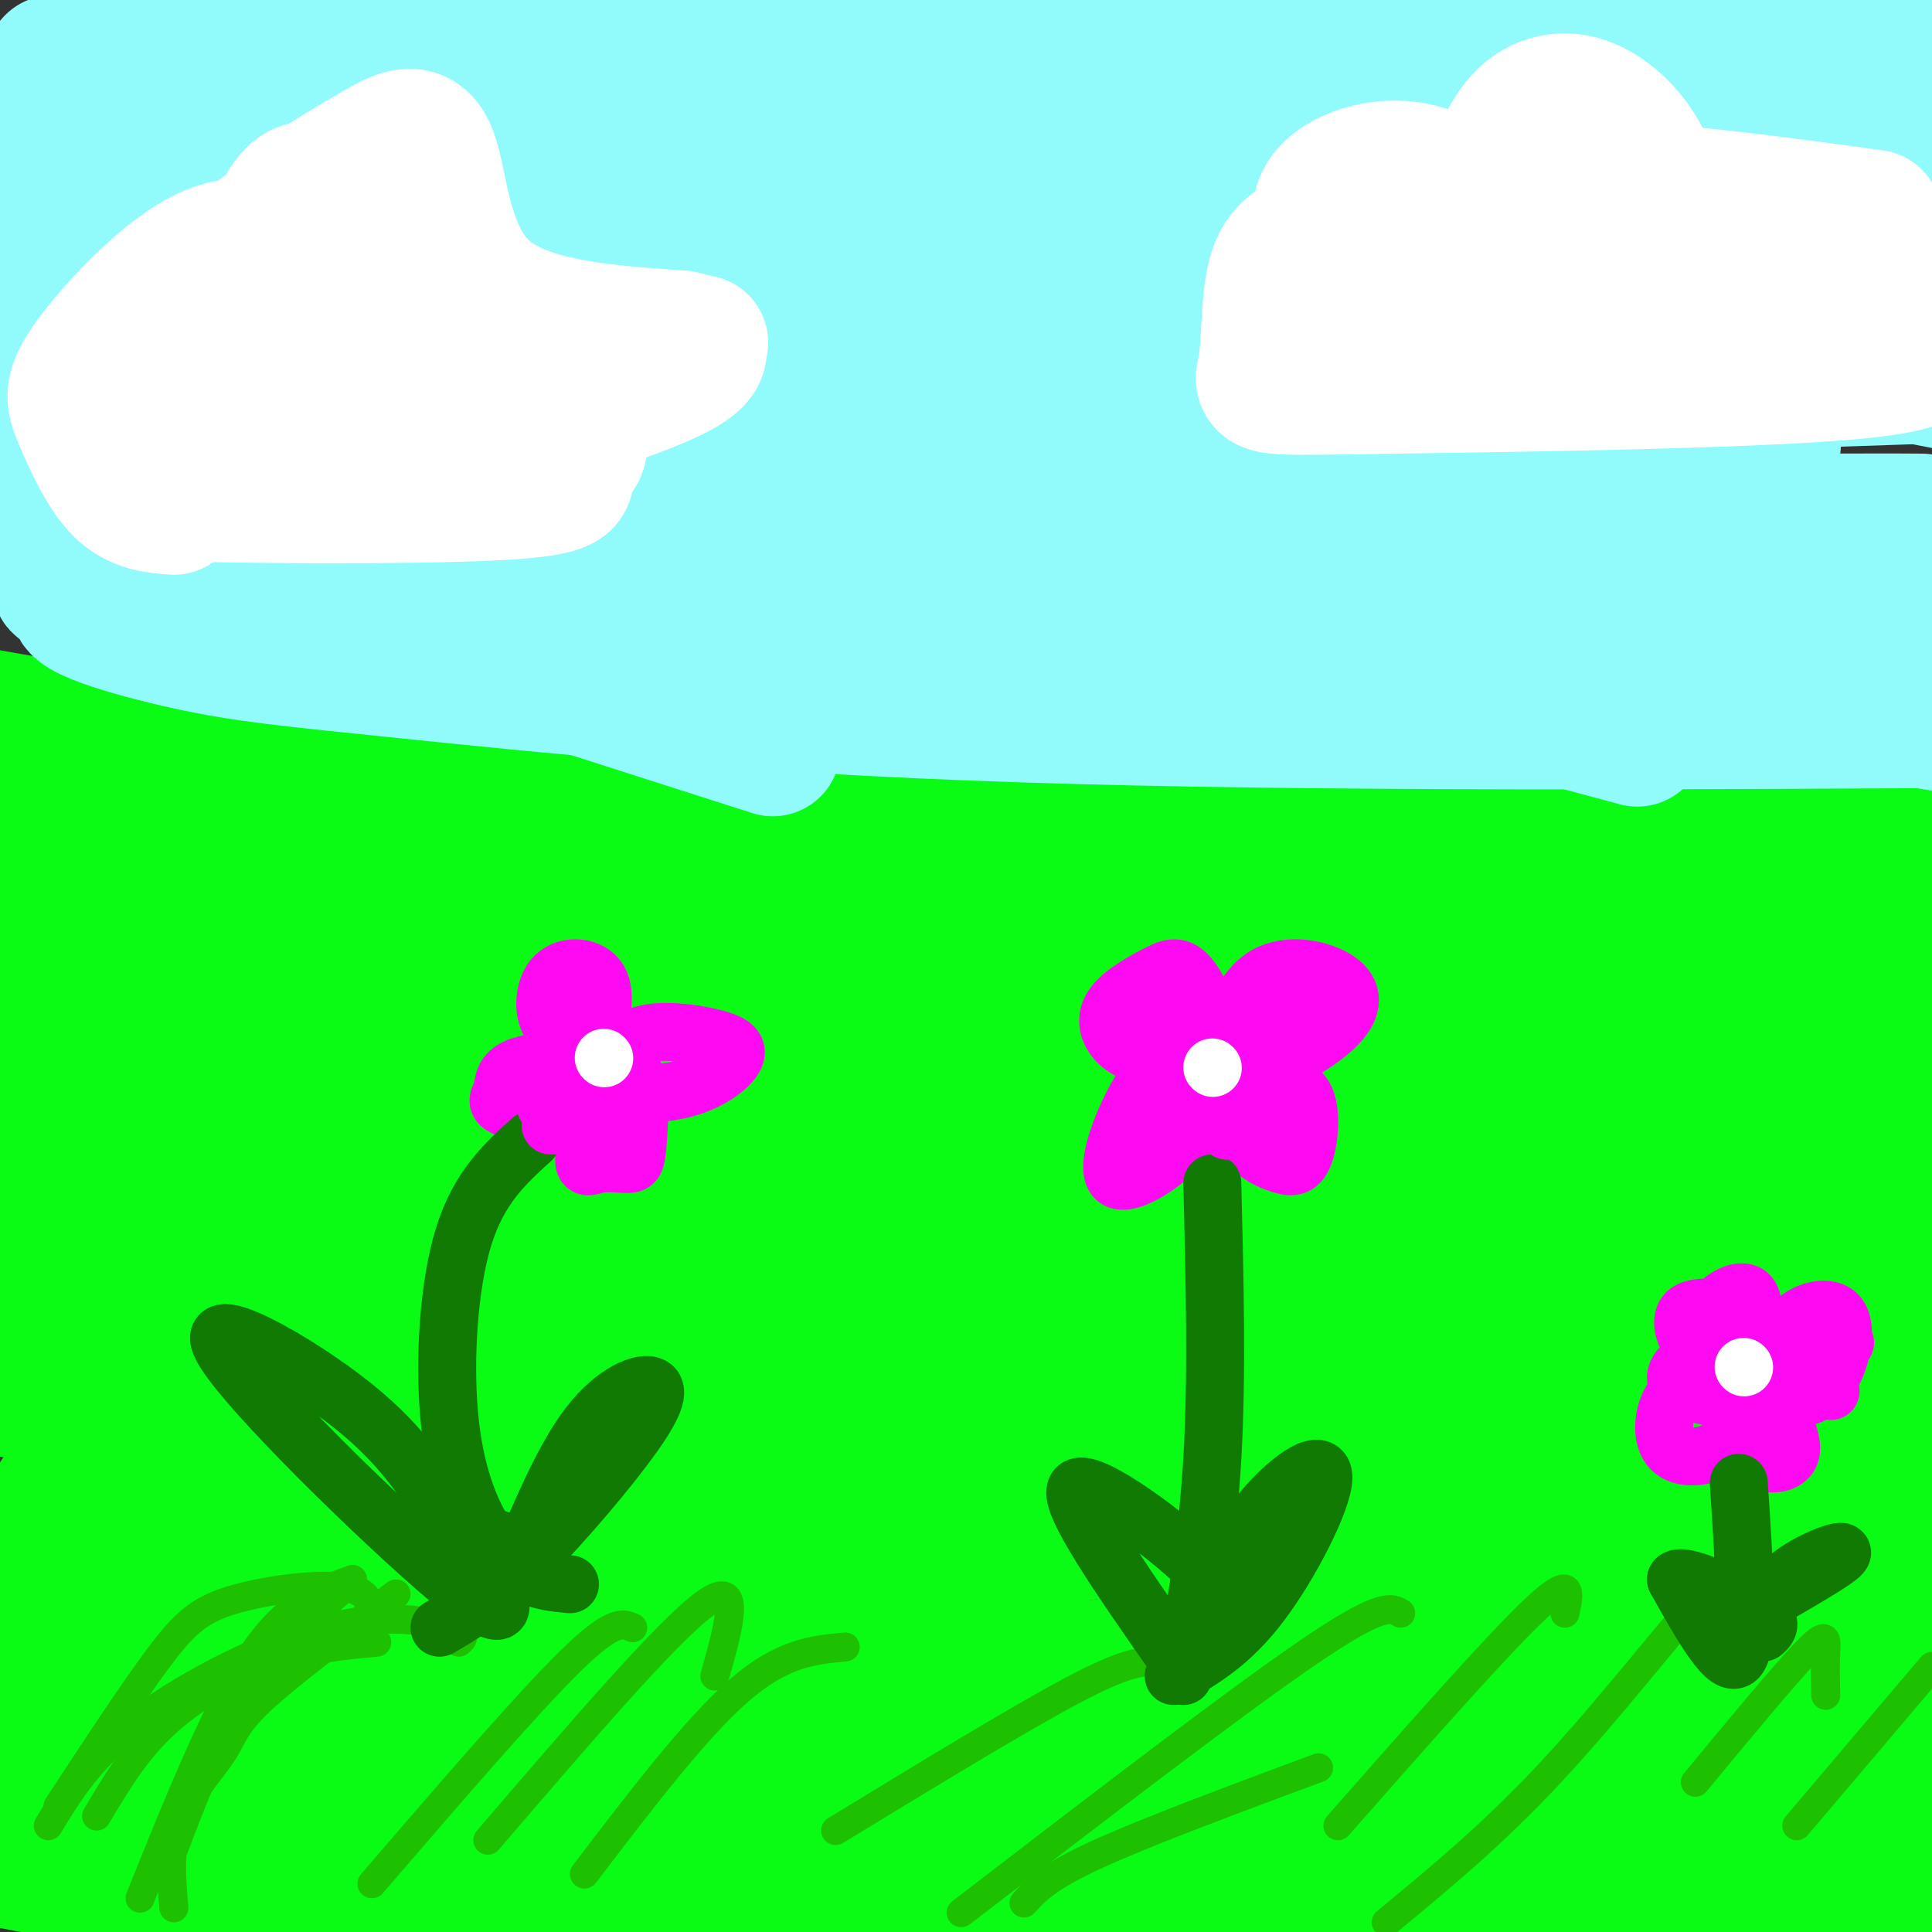 <svg viewBox='0 0 400 400' version='1.1' xmlns='http://www.w3.org/2000/svg' xmlns:xlink='http://www.w3.org/1999/xlink'><rect x="0" y="0" width="400" height="400" fill="#333333" stroke="none"/><g fill='none' stroke='rgb(10,252,21)' stroke-width='28' stroke-linecap='round' stroke-linejoin='round'><path d='M2,232c110.833,1.917 221.667,3.833 290,1c68.333,-2.833 94.167,-10.417 120,-18'/><path d='M6,244c30.500,-0.833 61.000,-1.667 130,0c69.000,1.667 176.500,5.833 284,10'/><path d='M376,258c-51.244,-0.267 -102.489,-0.533 -154,2c-51.511,2.533 -103.289,7.867 -147,10c-43.711,2.133 -79.356,1.067 -115,0'/><path d='M17,264c126.400,-0.756 252.800,-1.511 303,-2c50.200,-0.489 24.200,-0.711 26,-5c1.800,-4.289 31.400,-12.644 61,-21'/><path d='M395,247c0.167,3.583 0.333,7.167 -68,9c-68.333,1.833 -205.167,1.917 -342,2'/><path d='M44,270c56.423,6.839 112.845,13.679 143,17c30.155,3.321 34.042,3.125 49,-2c14.958,-5.125 40.988,-15.179 72,-22c31.012,-6.821 67.006,-10.411 103,-14'/><path d='M351,271c-19.267,2.667 -38.533,5.333 -47,7c-8.467,1.667 -6.133,2.333 -56,2c-49.867,-0.333 -151.933,-1.667 -254,-3'/><path d='M37,288c16.827,3.874 33.653,7.749 73,9c39.347,1.251 101.213,-0.121 129,0c27.787,0.121 21.493,1.734 46,-2c24.507,-3.734 79.815,-12.815 99,-15c19.185,-2.185 2.246,2.528 -3,6c-5.246,3.472 1.199,5.704 -25,11c-26.199,5.296 -85.043,13.657 -115,18c-29.957,4.343 -31.027,4.669 -74,5c-42.973,0.331 -127.849,0.666 -167,0c-39.151,-0.666 -32.575,-2.333 -26,-4'/><path d='M12,310c61.185,-3.627 122.370,-7.255 176,-13c53.630,-5.745 99.706,-13.608 127,-16c27.294,-2.392 35.806,0.687 46,4c10.194,3.313 22.071,6.860 25,10c2.929,3.140 -3.091,5.872 -8,8c-4.909,2.128 -8.708,3.653 -39,5c-30.292,1.347 -87.079,2.517 -123,3c-35.921,0.483 -50.978,0.281 -85,-4c-34.022,-4.281 -87.011,-12.640 -140,-21'/><path d='M10,271c16.538,-2.571 33.076,-5.141 105,2c71.924,7.141 199.234,23.994 238,33c38.766,9.006 -11.011,10.167 -39,15c-27.989,4.833 -34.189,13.340 -85,24c-50.811,10.660 -146.232,23.474 -194,29c-47.768,5.526 -47.884,3.763 -48,2'/><path d='M56,362c40.179,1.429 80.357,2.857 132,-3c51.643,-5.857 114.750,-19.000 127,-22c12.250,-3.000 -26.356,4.144 -65,7c-38.644,2.856 -77.327,1.423 -113,0c-35.673,-1.423 -68.335,-2.835 -99,-6c-30.665,-3.165 -59.332,-8.082 -88,-13'/><path d='M115,331c70.689,10.311 141.378,20.622 151,25c9.622,4.378 -41.822,2.822 -100,0c-58.178,-2.822 -123.089,-6.911 -188,-11'/><path d='M40,344c46.167,0.667 92.333,1.333 84,3c-8.333,1.667 -71.167,4.333 -134,7'/><path d='M10,354c31.500,0.083 63.000,0.167 61,1c-2.000,0.833 -37.500,2.417 -73,4'/><path d='M8,336c5.183,-0.606 10.367,-1.212 13,0c2.633,1.212 2.716,4.242 2,9c-0.716,4.758 -2.231,11.242 -5,16c-2.769,4.758 -6.791,7.788 -11,10c-4.209,2.212 -8.604,3.606 -13,5'/><path d='M10,380c12.685,-1.262 25.369,-2.524 49,0c23.631,2.524 58.208,8.833 52,11c-6.208,2.167 -53.202,0.190 -80,-2c-26.798,-2.190 -33.399,-4.595 -40,-7'/><path d='M1,376c27.500,7.750 55.000,15.500 123,18c68.000,2.500 176.500,-0.250 285,-3'/><path d='M388,393c-68.289,-10.600 -136.578,-21.200 -193,-26c-56.422,-4.800 -100.978,-3.800 -64,-3c36.978,0.800 155.489,1.400 274,2'/><path d='M334,385c-101.324,2.413 -202.648,4.826 -242,6c-39.352,1.174 -16.731,1.109 -9,0c7.731,-1.109 0.572,-3.261 -5,-5c-5.572,-1.739 -9.556,-3.064 56,-9c65.556,-5.936 200.651,-16.482 247,-19c46.349,-2.518 3.950,2.994 -18,6c-21.950,3.006 -23.452,3.508 -55,4c-31.548,0.492 -93.141,0.974 -112,-1c-18.859,-1.974 5.017,-6.406 33,-13c27.983,-6.594 60.072,-15.352 90,-23c29.928,-7.648 57.694,-14.185 78,-18c20.306,-3.815 33.153,-4.907 46,-6'/><path d='M381,340c-45.577,5.343 -91.155,10.686 -105,10c-13.845,-0.686 4.041,-7.400 21,-13c16.959,-5.600 32.989,-10.085 52,-12c19.011,-1.915 41.003,-1.262 50,0c8.997,1.262 4.998,3.131 1,5'/><path d='M398,337c-4.834,3.766 -9.668,7.531 -18,12c-8.332,4.469 -20.161,9.641 -40,13c-19.839,3.359 -47.687,4.904 -62,5c-14.313,0.096 -15.089,-1.258 9,-6c24.089,-4.742 73.045,-12.871 122,-21'/><path d='M374,343c-11.378,-2.067 -22.756,-4.133 -25,-7c-2.244,-2.867 4.644,-6.533 18,-10c13.356,-3.467 33.178,-6.733 53,-10'/><path d='M351,297c-67.571,-9.304 -135.143,-18.607 -112,-26c23.143,-7.393 137.000,-12.875 153,-15c16.000,-2.125 -65.857,-0.893 -153,-8c-87.143,-7.107 -179.571,-22.554 -272,-38'/><path d='M17,200c13.667,3.911 27.333,7.822 92,10c64.667,2.178 180.333,2.622 238,2c57.667,-0.622 57.333,-2.311 57,-4'/><path d='M387,208c-14.667,4.250 -29.333,8.500 -95,1c-65.667,-7.500 -182.333,-26.750 -299,-46'/><path d='M44,158c0.000,0.000 365.000,10.000 365,10'/><path d='M393,180c-60.917,1.917 -121.833,3.833 -191,-2c-69.167,-5.833 -146.583,-19.417 -224,-33'/><path d='M86,150c45.083,7.250 90.167,14.500 144,18c53.833,3.500 116.417,3.250 179,3'/><path d='M385,175c-17.711,2.333 -35.422,4.667 -85,7c-49.578,2.333 -131.022,4.667 -188,1c-56.978,-3.667 -89.489,-13.333 -122,-23'/><path d='M24,164c88.927,5.569 177.853,11.139 217,14c39.147,2.861 28.514,3.014 25,5c-3.514,1.986 0.093,5.804 -25,8c-25.093,2.196 -78.884,2.770 -126,0c-47.116,-2.770 -87.558,-8.885 -128,-15'/><path d='M4,173c4.385,-0.913 8.771,-1.826 23,1c14.229,2.826 38.302,9.392 50,12c11.698,2.608 11.021,1.260 6,2c-5.021,0.740 -14.387,3.570 2,6c16.387,2.430 58.527,4.462 53,1c-5.527,-3.462 -58.722,-12.418 -90,-17c-31.278,-4.582 -40.639,-4.791 -50,-5'/><path d='M0,180c0.685,-3.875 1.369,-7.750 2,-2c0.631,5.750 1.208,21.125 7,24c5.792,2.875 16.798,-6.750 84,-10c67.202,-3.250 190.601,-0.125 314,3'/><path d='M370,196c-16.729,-0.384 -33.458,-0.769 -45,0c-11.542,0.769 -17.898,2.691 -27,7c-9.102,4.309 -20.951,11.006 -28,16c-7.049,4.994 -9.300,8.284 -12,14c-2.700,5.716 -5.850,13.858 -9,22'/></g>
<g fill='none' stroke='rgb(145,251,251)' stroke-width='28' stroke-linecap='round' stroke-linejoin='round'><path d='M11,13c30.667,-0.889 61.333,-1.778 74,-3c12.667,-1.222 7.333,-2.778 63,5c55.667,7.778 172.333,24.889 289,42'/><path d='M332,36c-112.500,-14.833 -225.000,-29.667 -269,-36c-44.000,-6.333 -19.500,-4.167 5,-2'/><path d='M366,4c-76.978,1.689 -153.956,3.378 -195,4c-41.044,0.622 -46.156,0.178 -62,-2c-15.844,-2.178 -42.422,-6.089 -69,-10'/><path d='M209,5c48.417,3.333 96.833,6.667 130,8c33.167,1.333 51.083,0.667 69,0'/><path d='M368,13c-17.667,0.940 -35.333,1.881 -44,0c-8.667,-1.881 -8.333,-6.583 -46,-8c-37.667,-1.417 -113.333,0.452 -157,0c-43.667,-0.452 -55.333,-3.226 -67,-6'/><path d='M61,0c77.315,8.601 154.631,17.202 156,21c1.369,3.798 -73.208,2.792 -120,2c-46.792,-0.792 -65.798,-1.369 -83,-3c-17.202,-1.631 -32.601,-4.315 -48,-7'/><path d='M34,32c26.244,2.800 52.489,5.600 87,8c34.511,2.400 77.289,4.400 132,5c54.711,0.600 121.356,-0.200 188,-1'/><path d='M381,57c-47.356,3.133 -94.711,6.267 -135,7c-40.289,0.733 -73.511,-0.933 -117,-6c-43.489,-5.067 -97.244,-13.533 -151,-22'/><path d='M16,27c50.396,-0.644 100.792,-1.288 163,0c62.208,1.288 136.227,4.508 158,7c21.773,2.492 -8.700,4.256 -26,6c-17.300,1.744 -21.427,3.470 -67,4c-45.573,0.530 -132.592,-0.134 -188,-2c-55.408,-1.866 -79.204,-4.933 -103,-8'/><path d='M8,34c23.696,-0.032 47.392,-0.063 65,0c17.608,0.063 29.128,0.222 72,6c42.872,5.778 117.097,17.175 147,22c29.903,4.825 15.485,3.077 10,3c-5.485,-0.077 -2.037,1.515 0,3c2.037,1.485 2.664,2.861 -11,6c-13.664,3.139 -41.618,8.040 -96,10c-54.382,1.960 -135.191,0.980 -216,0'/><path d='M39,93c83.814,10.007 167.628,20.014 214,26c46.372,5.986 55.303,7.950 52,10c-3.303,2.050 -18.838,4.185 -35,6c-16.162,1.815 -32.951,3.308 -63,2c-30.049,-1.308 -73.360,-5.419 -119,-9c-45.640,-3.581 -93.610,-6.632 -69,-8c24.610,-1.368 121.802,-1.055 180,0c58.198,1.055 77.404,2.850 87,4c9.596,1.150 9.584,1.656 -12,3c-21.584,1.344 -64.738,3.527 -116,0c-51.262,-3.527 -110.631,-12.763 -170,-22'/><path d='M2,97c26.502,6.598 53.005,13.196 63,17c9.995,3.804 3.483,4.813 -6,6c-9.483,1.187 -21.938,2.550 -16,3c5.938,0.450 30.268,-0.014 29,0c-1.268,0.014 -28.134,0.507 -55,1'/><path d='M17,124c-4.978,1.970 10.078,6.394 22,9c11.922,2.606 20.710,3.394 46,6c25.290,2.606 67.083,7.030 127,9c59.917,1.970 137.959,1.485 216,1'/><path d='M368,140c-69.565,-9.107 -139.131,-18.214 -151,-21c-11.869,-2.786 33.958,0.750 66,0c32.042,-0.750 50.298,-5.786 70,-8c19.702,-2.214 40.851,-1.607 62,-1'/><path d='M383,119c-6.482,2.470 -12.964,4.940 -57,6c-44.036,1.060 -125.625,0.708 -148,0c-22.375,-0.708 14.464,-1.774 66,3c51.536,4.774 117.768,15.387 184,26'/><path d='M339,153c-43.554,-11.661 -87.107,-23.322 -102,-29c-14.893,-5.678 -1.125,-5.373 8,-6c9.125,-0.627 13.607,-2.185 17,-4c3.393,-1.815 5.698,-3.885 41,-5c35.302,-1.115 103.602,-1.275 95,-1c-8.602,0.275 -94.107,0.985 -152,0c-57.893,-0.985 -88.176,-3.664 -90,-7c-1.824,-3.336 24.810,-7.327 77,-9c52.190,-1.673 129.936,-1.027 134,0c4.064,1.027 -65.553,2.436 -121,2c-55.447,-0.436 -96.723,-2.718 -138,-5'/><path d='M108,89c11.833,0.036 110.417,2.625 168,0c57.583,-2.625 74.167,-10.464 89,-14c14.833,-3.536 27.917,-2.768 41,-2'/><path d='M395,78c-35.864,1.238 -71.729,2.475 -81,1c-9.271,-1.475 8.051,-5.663 29,-15c20.949,-9.337 45.525,-23.821 36,-28c-9.525,-4.179 -53.150,1.949 -54,4c-0.850,2.051 41.075,0.026 83,-2'/><path d='M393,42c-27.292,0.690 -54.583,1.381 -68,3c-13.417,1.619 -12.958,4.167 -8,8c4.958,3.833 14.417,8.952 32,14c17.583,5.048 43.292,10.024 69,15'/><path d='M390,125c-12.333,0.417 -24.667,0.833 -22,2c2.667,1.167 20.333,3.083 38,5'/><path d='M383,135c-20.179,-3.030 -40.357,-6.060 -52,-7c-11.643,-0.940 -14.750,0.208 -77,-17c-62.250,-17.208 -183.643,-52.774 -237,-69c-53.357,-16.226 -38.679,-13.113 -24,-10'/><path d='M29,63c63.644,17.756 127.289,35.511 142,41c14.711,5.489 -19.511,-1.289 -58,-10c-38.489,-8.711 -81.244,-19.356 -124,-30'/><path d='M4,61c21.720,-0.798 43.440,-1.595 61,0c17.560,1.595 30.958,5.583 38,8c7.042,2.417 7.726,3.262 -17,5c-24.726,1.738 -74.863,4.369 -125,7'/><path d='M60,123c0.000,0.000 100.000,32.000 100,32'/></g>
<g fill='none' stroke='rgb(30,193,1)' stroke-width='6' stroke-linecap='round' stroke-linejoin='round'><path d='M36,395c-0.524,-6.220 -1.048,-12.440 1,-18c2.048,-5.560 6.667,-10.458 9,-14c2.333,-3.542 2.381,-5.726 8,-11c5.619,-5.274 16.810,-13.637 28,-22'/><path d='M29,393c7.833,-19.500 15.667,-39.000 23,-50c7.333,-11.000 14.167,-13.500 21,-16'/><path d='M34,388c4.833,-13.000 9.667,-26.000 16,-36c6.333,-10.000 14.167,-17.000 22,-24'/><path d='M20,376c3.956,-6.667 7.911,-13.333 14,-19c6.089,-5.667 14.311,-10.333 22,-13c7.689,-2.667 14.844,-3.333 22,-4'/><path d='M12,374c7.768,-11.863 15.536,-23.726 21,-31c5.464,-7.274 8.625,-9.958 16,-12c7.375,-2.042 18.964,-3.440 24,-2c5.036,1.440 3.518,5.720 2,10'/><path d='M10,378c4.351,-7.167 8.702,-14.333 19,-22c10.298,-7.667 26.542,-15.833 39,-19c12.458,-3.167 21.131,-1.333 25,0c3.869,1.333 2.935,2.167 2,3'/><path d='M77,390c16.000,-18.583 32.000,-37.167 41,-46c9.000,-8.833 11.000,-7.917 13,-7'/><path d='M101,381c18.583,-21.667 37.167,-43.333 45,-49c7.833,-5.667 4.917,4.667 2,15'/><path d='M121,388c11.500,-15.083 23.000,-30.167 32,-38c9.000,-7.833 15.500,-8.417 22,-9'/><path d='M173,379c19.000,-11.583 38.000,-23.167 49,-29c11.000,-5.833 14.000,-5.917 17,-6'/><path d='M199,396c28.417,-21.833 56.833,-43.667 72,-54c15.167,-10.333 17.083,-9.167 19,-8'/><path d='M277,378c16.583,-18.833 33.167,-37.667 41,-45c7.833,-7.333 6.917,-3.167 6,1'/><path d='M287,398c11.044,-9.111 22.089,-18.222 34,-31c11.911,-12.778 24.689,-29.222 30,-35c5.311,-5.778 3.156,-0.889 1,4'/><path d='M351,369c9.267,-11.200 18.533,-22.400 23,-27c4.467,-4.600 4.133,-2.600 4,0c-0.133,2.600 -0.067,5.800 0,9'/><path d='M372,378c0.000,0.000 28.000,-33.000 28,-33'/><path d='M212,394c2.417,-2.667 4.833,-5.333 15,-10c10.167,-4.667 28.083,-11.333 46,-18'/></g>
<g fill='none' stroke='rgb(253,10,243)' stroke-width='12' stroke-linecap='round' stroke-linejoin='round'><path d='M123,214c-3.643,0.232 -7.286,0.464 -9,-2c-1.714,-2.464 -1.500,-7.625 1,-10c2.500,-2.375 7.286,-1.964 9,1c1.714,2.964 0.357,8.482 -1,14'/><path d='M123,217c-0.167,2.333 -0.083,1.167 0,0'/><path d='M121,217c0.733,-2.667 1.467,-5.333 1,-7c-0.467,-1.667 -2.133,-2.333 -3,-1c-0.867,1.333 -0.933,4.667 -1,8'/><path d='M118,217c0.333,1.667 1.667,1.833 3,2'/><path d='M126,220c1.963,-2.573 3.927,-5.145 8,-6c4.073,-0.855 10.257,0.008 14,1c3.743,0.992 5.046,2.113 4,4c-1.046,1.887 -4.442,4.539 -9,6c-4.558,1.461 -10.279,1.730 -16,2'/><path d='M127,227c-3.244,-1.199 -3.354,-5.198 -4,-7c-0.646,-1.802 -1.828,-1.408 -5,-1c-3.172,0.408 -8.335,0.831 -11,2c-2.665,1.169 -2.833,3.085 -3,5'/><path d='M104,226c-0.798,1.333 -1.292,2.167 0,3c1.292,0.833 4.369,1.667 8,0c3.631,-1.667 7.815,-5.833 12,-10'/><path d='M126,219c-2.285,8.232 -4.571,16.463 -5,20c-0.429,3.537 0.998,2.379 3,2c2.002,-0.379 4.578,0.022 6,0c1.422,-0.022 1.691,-0.468 2,-4c0.309,-3.532 0.660,-10.152 0,-13c-0.660,-2.848 -2.330,-1.924 -4,-1'/><path d='M128,223c-0.963,3.089 -1.372,11.313 -1,12c0.372,0.687 1.523,-6.161 0,-11c-1.523,-4.839 -5.721,-7.668 -7,-8c-1.279,-0.332 0.360,1.834 2,4'/><path d='M122,220c0.333,1.167 0.167,2.083 0,3'/><path d='M245,220c-4.503,-0.553 -9.007,-1.105 -12,-3c-2.993,-1.895 -4.476,-5.132 -3,-8c1.476,-2.868 5.911,-5.367 9,-7c3.089,-1.633 4.832,-2.401 7,0c2.168,2.401 4.762,7.972 4,11c-0.762,3.028 -4.881,3.514 -9,4'/><path d='M241,217c-2.129,1.177 -2.952,2.120 -4,0c-1.048,-2.120 -2.321,-7.301 -1,-10c1.321,-2.699 5.234,-2.914 7,-1c1.766,1.914 1.383,5.957 1,10'/><path d='M243,222c-1.927,-0.535 -3.855,-1.070 -7,4c-3.145,5.070 -7.509,15.745 -5,18c2.509,2.255 11.889,-3.911 16,-10c4.111,-6.089 2.953,-12.101 1,-15c-1.953,-2.899 -4.701,-2.685 -6,0c-1.299,2.685 -1.150,7.843 -1,13'/><path d='M241,232c2.067,2.822 7.733,3.378 10,2c2.267,-1.378 1.133,-4.689 0,-8'/><path d='M252,219c2.626,-7.094 5.252,-14.189 10,-17c4.748,-2.811 11.618,-1.339 15,1c3.382,2.339 3.278,5.544 0,9c-3.278,3.456 -9.729,7.161 -14,9c-4.271,1.839 -6.363,1.811 -7,0c-0.637,-1.811 0.182,-5.406 1,-9'/><path d='M257,212c3.400,-2.733 11.400,-5.067 14,-5c2.600,0.067 -0.200,2.533 -3,5'/><path d='M259,229c-0.543,2.961 -1.086,5.921 0,8c1.086,2.079 3.801,3.275 6,4c2.199,0.725 3.882,0.979 5,-2c1.118,-2.979 1.671,-9.190 0,-12c-1.671,-2.810 -5.565,-2.218 -7,0c-1.435,2.218 -0.410,6.062 1,7c1.410,0.938 3.205,-1.031 5,-3'/><path d='M358,271c-3.846,-0.336 -7.693,-0.672 -9,1c-1.307,1.672 -0.076,5.351 2,7c2.076,1.649 4.995,1.268 7,1c2.005,-0.268 3.094,-0.422 4,-3c0.906,-2.578 1.629,-7.579 0,-9c-1.629,-1.421 -5.608,0.737 -7,3c-1.392,2.263 -0.196,4.632 1,7'/><path d='M382,278c-4.436,-2.202 -8.872,-4.403 -11,-2c-2.128,2.403 -1.949,9.412 0,12c1.949,2.588 5.667,0.756 8,-3c2.333,-3.756 3.282,-9.434 2,-12c-1.282,-2.566 -4.795,-2.019 -7,-1c-2.205,1.019 -3.103,2.509 -4,4'/><path d='M354,285c-3.124,1.033 -6.248,2.066 -8,5c-1.752,2.934 -2.133,7.769 0,10c2.133,2.231 6.780,1.857 10,0c3.220,-1.857 5.012,-5.196 6,-9c0.988,-3.804 1.172,-8.071 -1,-10c-2.172,-1.929 -6.700,-1.519 -10,0c-3.300,1.519 -5.371,4.148 -3,6c2.371,1.852 9.186,2.926 16,4'/><path d='M364,291c2.667,0.667 1.333,0.333 0,0'/><path d='M379,288c-4.018,-0.333 -8.036,-0.667 -11,2c-2.964,2.667 -4.875,8.333 -4,11c0.875,2.667 4.536,2.333 6,1c1.464,-1.333 0.732,-3.667 0,-6'/></g>
<g fill='none' stroke='rgb(255,255,255)' stroke-width='12' stroke-linecap='round' stroke-linejoin='round'><path d='M125,219c0.000,0.000 0.100,0.100 0.1,0.1'/><path d='M251,221c0.000,0.000 0.100,0.100 0.1,0.1'/><path d='M361,283c0.000,0.000 0.100,0.100 0.1,0.1'/></g>
<g fill='none' stroke='rgb(16,122,3)' stroke-width='12' stroke-linecap='round' stroke-linejoin='round'><path d='M110,236c-5.423,4.922 -10.845,9.844 -14,20c-3.155,10.156 -4.041,25.547 -3,37c1.041,11.453 4.011,18.968 7,24c2.989,5.032 5.997,7.581 9,9c3.003,1.419 6.002,1.710 9,2'/><path d='M107,320c-5.367,-1.750 -10.734,-3.499 -15,-8c-4.266,-4.501 -7.432,-11.753 -19,-21c-11.568,-9.247 -31.537,-20.490 -27,-12c4.537,8.490 33.582,36.711 47,48c13.418,11.289 11.209,5.644 9,0'/><path d='M102,327c1.500,0.000 0.750,0.000 0,0'/><path d='M107,325c4.836,-11.560 9.671,-23.120 15,-30c5.329,-6.880 11.150,-9.081 13,-8c1.850,1.081 -0.271,5.445 -6,13c-5.729,7.555 -15.065,18.301 -22,25c-6.935,6.699 -11.467,9.349 -16,12'/><path d='M251,245c0.500,20.000 1.000,40.000 0,57c-1.000,17.000 -3.500,31.000 -6,45'/><path d='M244,344c-11.851,-16.935 -23.702,-33.869 -21,-36c2.702,-2.131 19.958,10.542 27,18c7.042,7.458 3.869,9.702 2,11c-1.869,1.298 -2.435,1.649 -3,2'/><path d='M247,336c4.702,-8.780 9.405,-17.560 15,-24c5.595,-6.440 12.083,-10.542 12,-6c-0.083,4.542 -6.738,17.726 -13,26c-6.262,8.274 -12.131,11.637 -18,15'/><path d='M360,307c1.083,16.333 2.167,32.667 0,36c-2.167,3.333 -7.583,-6.333 -13,-16'/><path d='M347,327c1.444,-1.378 11.556,3.178 16,6c4.444,2.822 3.222,3.911 2,5'/><path d='M365,337c0.822,-3.844 1.644,-7.689 6,-11c4.356,-3.311 12.244,-6.089 10,-4c-2.244,2.089 -14.622,9.044 -27,16'/></g>
<g fill='none' stroke='rgb(253,10,243)' stroke-width='12' stroke-linecap='round' stroke-linejoin='round'><path d='M114,229c0.000,0.000 -1.000,0.000 -1,0'/><path d='M114,233c0.000,0.000 1.000,0.000 1,0'/><path d='M254,234c0.000,0.000 0.100,0.100 0.1,0.1'/></g>
<g fill='none' stroke='rgb(255,255,255)' stroke-width='28' stroke-linecap='round' stroke-linejoin='round'><path d='M36,105c-3.824,-0.304 -7.648,-0.607 -11,-4c-3.352,-3.393 -6.233,-9.875 -8,-14c-1.767,-4.125 -2.421,-5.893 1,-11c3.421,-5.107 10.917,-13.555 18,-19c7.083,-5.445 13.753,-7.889 18,-4c4.247,3.889 6.071,14.111 4,21c-2.071,6.889 -8.035,10.444 -14,14'/><path d='M44,88c-5.346,5.257 -11.711,11.399 -10,5c1.711,-6.399 11.499,-25.338 17,-33c5.501,-7.662 6.715,-4.046 10,-6c3.285,-1.954 8.643,-9.477 14,-17'/><path d='M75,37c-3.601,-0.033 -19.604,8.383 -26,16c-6.396,7.617 -3.183,14.435 0,12c3.183,-2.435 6.338,-14.124 9,-20c2.662,-5.876 4.831,-5.938 7,-6'/><path d='M65,39c3.405,-2.386 8.418,-5.351 13,-8c4.582,-2.649 8.734,-4.982 11,1c2.266,5.982 2.648,20.281 11,28c8.352,7.719 24.676,8.860 41,10'/><path d='M141,70c6.739,1.602 3.086,0.605 3,1c-0.086,0.395 3.394,2.180 -4,6c-7.394,3.820 -25.662,9.673 -39,14c-13.338,4.327 -21.745,7.126 -33,8c-11.255,0.874 -25.359,-0.179 -32,0c-6.641,0.179 -5.821,1.589 -5,3'/><path d='M31,102c14.792,0.697 54.271,0.939 72,0c17.729,-0.939 13.706,-3.058 14,-5c0.294,-1.942 4.903,-3.706 2,-6c-2.903,-2.294 -13.320,-5.118 -22,-9c-8.680,-3.882 -15.623,-8.824 -19,-12c-3.377,-3.176 -3.189,-4.588 -3,-6'/><path d='M75,64c0.254,-1.687 2.388,-2.906 5,-2c2.612,0.906 5.703,3.936 7,8c1.297,4.064 0.799,9.161 -1,12c-1.799,2.839 -4.900,3.419 -8,4'/><path d='M307,43c2.155,-6.976 4.310,-13.952 8,-18c3.690,-4.048 8.917,-5.167 14,-3c5.083,2.167 10.024,7.619 12,13c1.976,5.381 0.988,10.690 0,16'/><path d='M271,57c45.833,-0.750 91.667,-1.500 109,-2c17.333,-0.500 6.167,-0.750 -5,-1'/><path d='M272,49c-3.262,1.360 -6.523,2.721 -8,8c-1.477,5.279 -1.169,14.477 -2,19c-0.831,4.523 -2.801,4.372 22,4c24.801,-0.372 76.372,-0.963 99,-3c22.628,-2.037 16.314,-5.518 10,-9'/><path d='M393,68c-13.869,-2.667 -53.542,-4.833 -74,-9c-20.458,-4.167 -21.702,-10.333 -25,-12c-3.298,-1.667 -8.649,1.167 -14,4'/><path d='M280,51c-2.723,1.143 -2.529,2.001 -4,0c-1.471,-2.001 -4.607,-6.859 -1,-11c3.607,-4.141 13.956,-7.563 23,-3c9.044,4.563 16.781,17.113 23,23c6.219,5.887 10.920,5.111 13,3c2.080,-2.111 1.540,-5.555 1,-9'/><path d='M335,54c-3.800,-4.733 -13.800,-12.067 -6,-14c7.800,-1.933 33.400,1.533 59,5'/></g>
</svg>